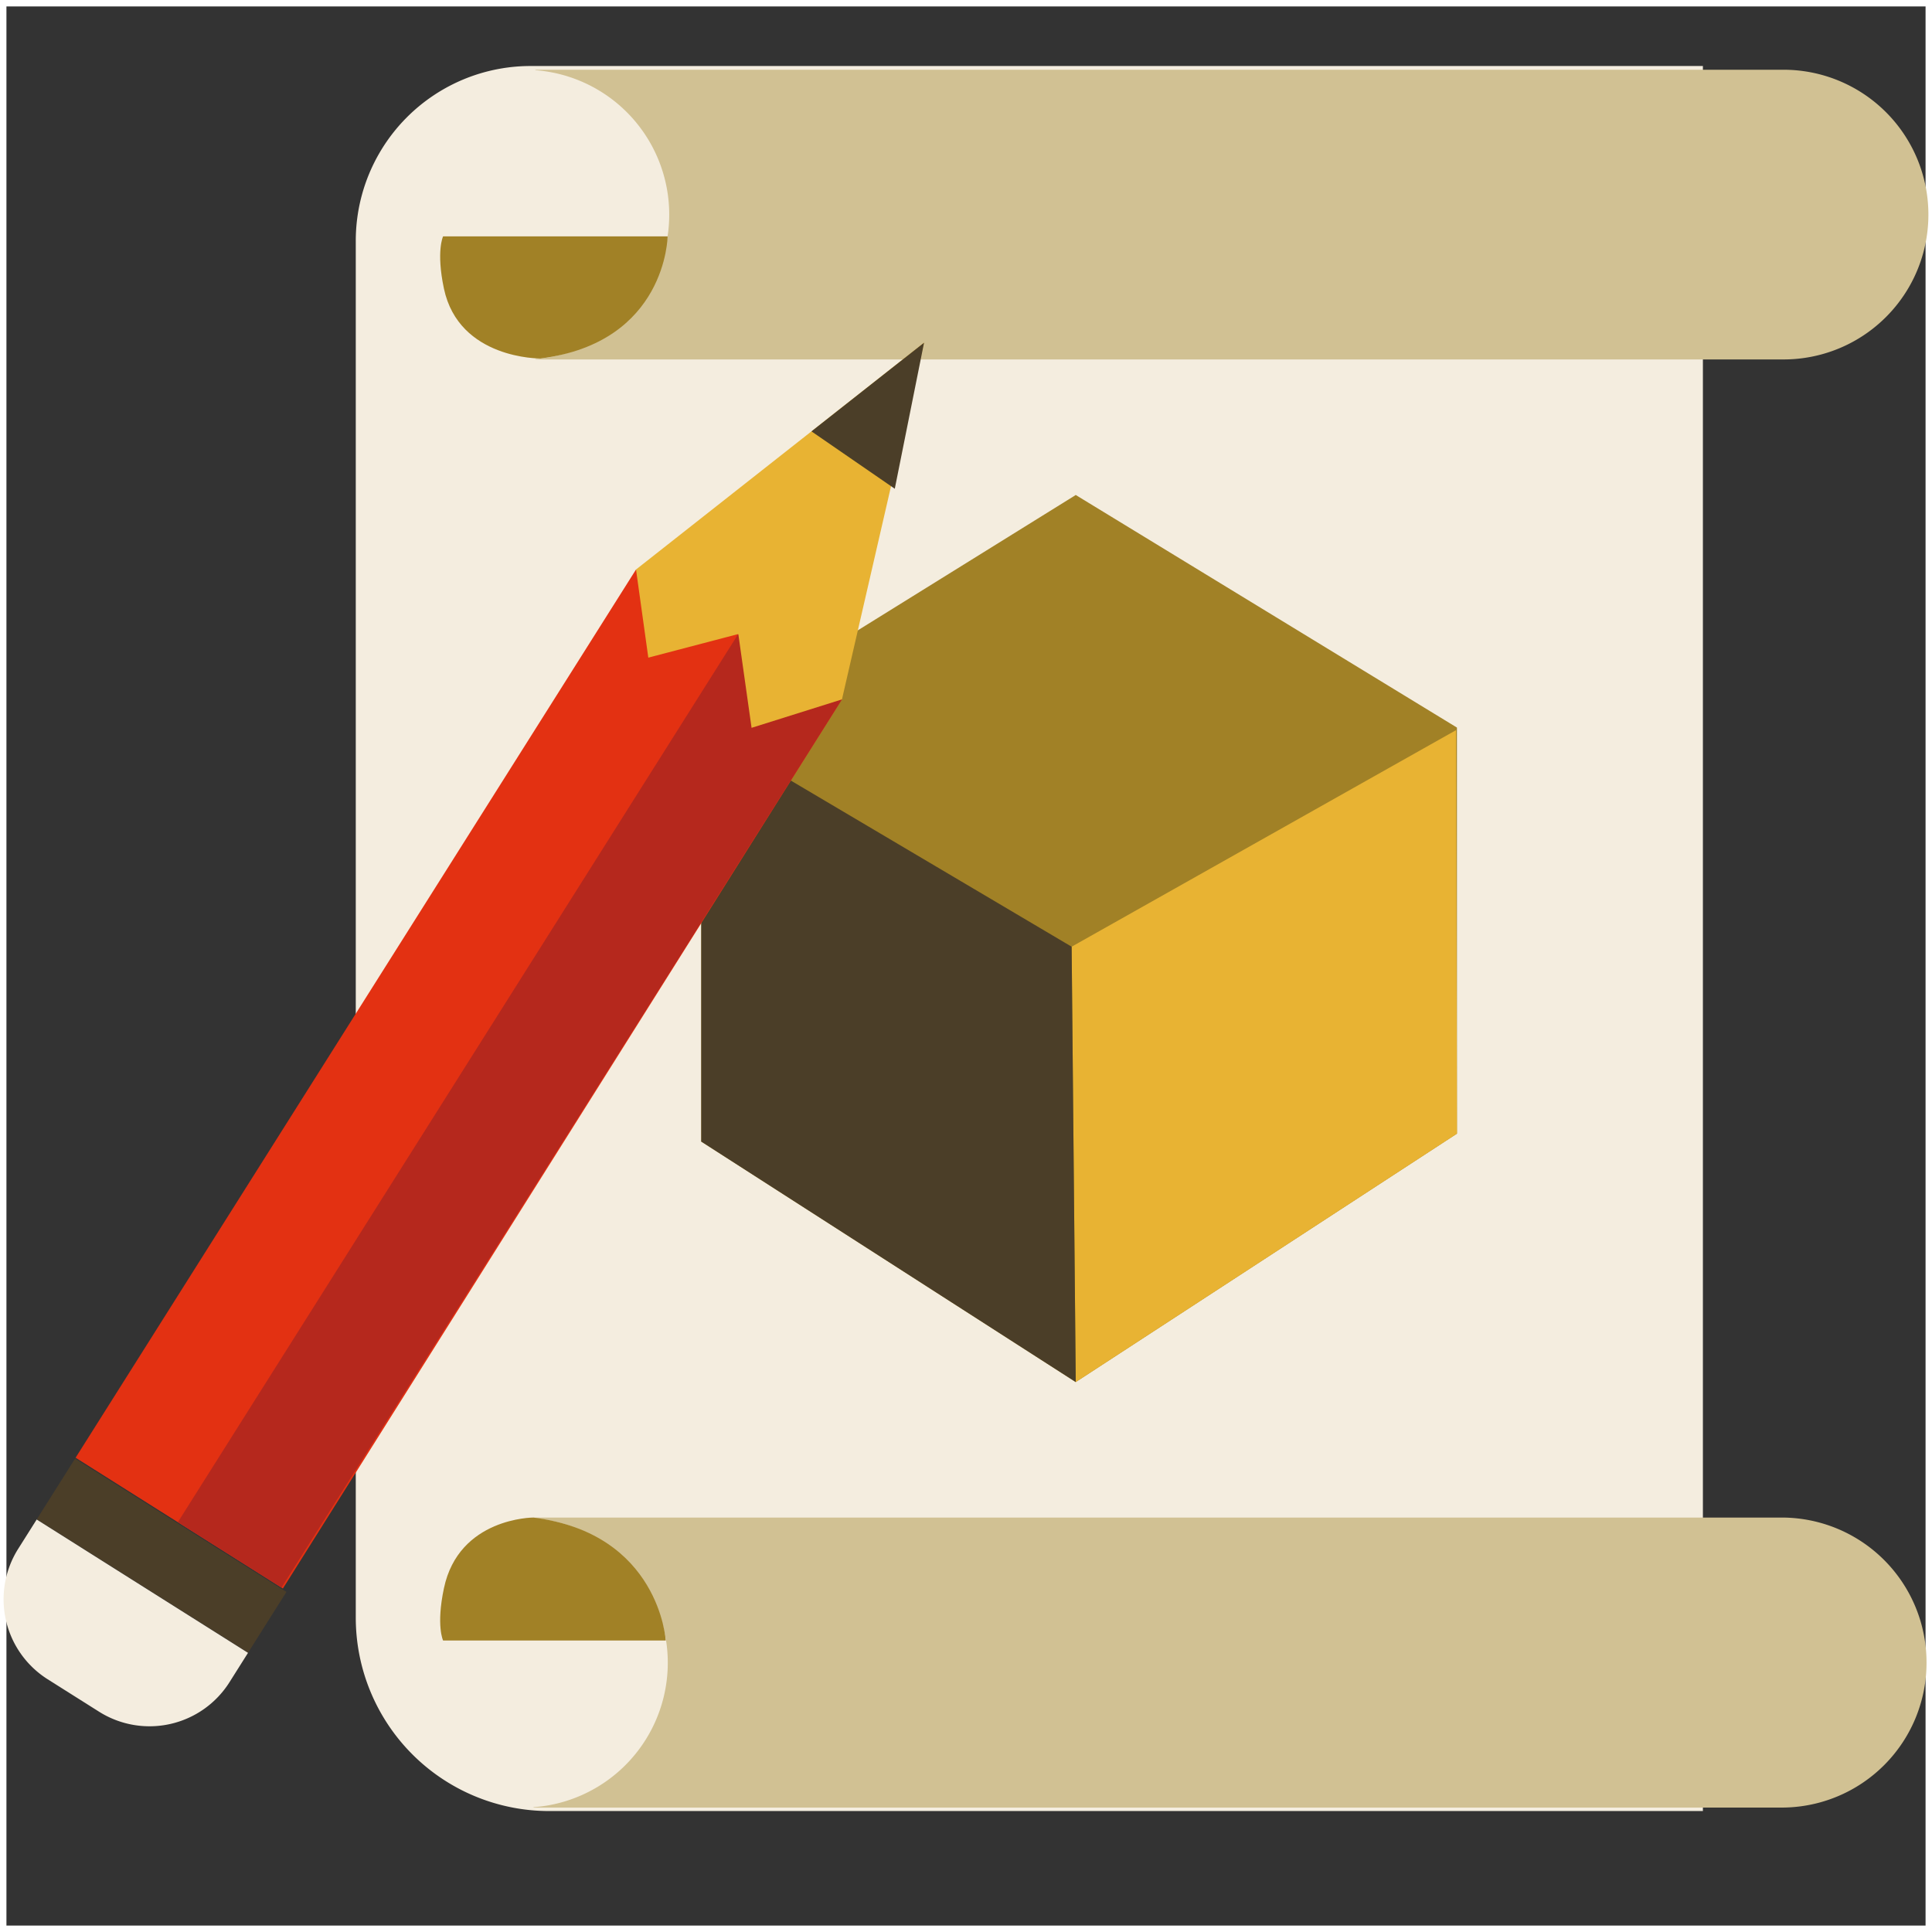 <svg xmlns="http://www.w3.org/2000/svg" viewBox="0 0 300.3 300.3">
    <rect x="0" y="0" width="300.3" height="300.3" fill="#333333" stroke="none"/>
    <defs>
        <style>
            .cls-1{fill:none;stroke:#fff;stroke-miterlimit:10;}.cls-2{fill:#f4eddf;}.cls-3{fill:#d1c193;}.cls-4{fill:#a18126;}.cls-5{fill:#e8b333;}.cls-6{fill:#4b3e28;}.cls-7{fill:#e33112;}.cls-8{fill:#b5281d;}
        </style>
    </defs>
    <title>prototyping</title>
    <g id="Layer_2">
        <g id="Layer_1-2">
            <rect class="cls-1" x="0.5" y="0.5" width="299.3" height="299.3"/>
            <path class="cls-2"
                  d="M82.47,10.26H264.69a0,0,0,0,1,0,0V281.5a0,0,0,0,1,0,0H85.36A30.06,30.06,0,0,1,55.3,251.44v-214A27.17,27.17,0,0,1,82.47,10.26Z"/>
            <path class="cls-3"
                  d="M277.22,10.84h-194v.07a22.51,22.51,0,0,1,0,44.89v.07h194a22.51,22.51,0,0,0,22.52-22.51h0A22.52,22.52,0,0,0,277.22,10.84Z"/>
            <path class="cls-3"
                  d="M276.93,235.88h-194V236a22.51,22.51,0,0,1,0,44.9v.06h194a22.51,22.51,0,0,0,22.52-22.51h0A22.52,22.52,0,0,0,276.93,235.88Z"/>
            <polygon class="cls-4"
                     points="167.21 76.94 109 113.09 109 177.44 167.21 214.82 226.46 176.21 226.46 113.09 167.21 76.94"/>
            <polyline class="cls-4" points="109 177.44 166.57 147.15 167.21 76.94"/>
            <line class="cls-4" x1="166.57" y1="147.15" x2="226.46" y2="176.21"/>
            <polyline class="cls-4" points="167.21 214.82 166.57 147.15 109 113.09"/>
            <line class="cls-4" x1="226.46" y1="113.09" x2="166.57" y2="147.15"/>
            <polygon class="cls-5" points="167.21 214.82 226.46 176.21 226.32 113.49 166.57 147.15 167.21 214.82"/>
            <polygon class="cls-6" points="109 113.09 166.57 147.15 167.21 214.82 109 177.44 109 113.09"/>
            <polygon class="cls-7" points="43.97 246.91 11.75 226.58 98.86 88.52 130.87 108.71 43.97 246.91"/>
            <rect class="cls-8" x="69.73" y="91.04" width="19.05" height="163.24"
                  transform="translate(104.36 -15.66) rotate(32.25)"/>
            <rect class="cls-6" x="5.69" y="236.22" width="38.84" height="11.16"
                  transform="translate(132.91 23.9) rotate(32.25)"/>
            <polygon class="cls-5"
                     points="98.86 88.52 143.63 53.27 130.87 108.71 116.82 113.13 114.76 98.55 100.77 102.22 98.86 88.52"/>
            <path class="cls-2"
                  d="M-2.65,245H36.2a0,0,0,0,1,0,0v5.39a14.7,14.7,0,0,1-14.7,14.7H12.06a14.7,14.7,0,0,1-14.7-14.7V245a0,0,0,0,1,0,0Z"
                  transform="translate(138.67 30.39) rotate(32.25)"/>
            <polygon class="cls-6" points="126.13 67.05 139.08 75.97 143.63 53.27 126.13 67.05"/>
            <path class="cls-4"
                  d="M82.89,235.88s-11.58,0-13.89,11c-1.23,5.81-.13,8.11-.13,8.11h34.61S102.51,238.33,82.89,235.88Z"/>
            <path class="cls-4"
                  d="M84,55.72s-12.67.15-15-10.87c-1.23-5.82-.13-8.11-.13-8.11h34.9S103.6,53.27,84,55.72Z"/>
        </g>
    </g>
</svg>
